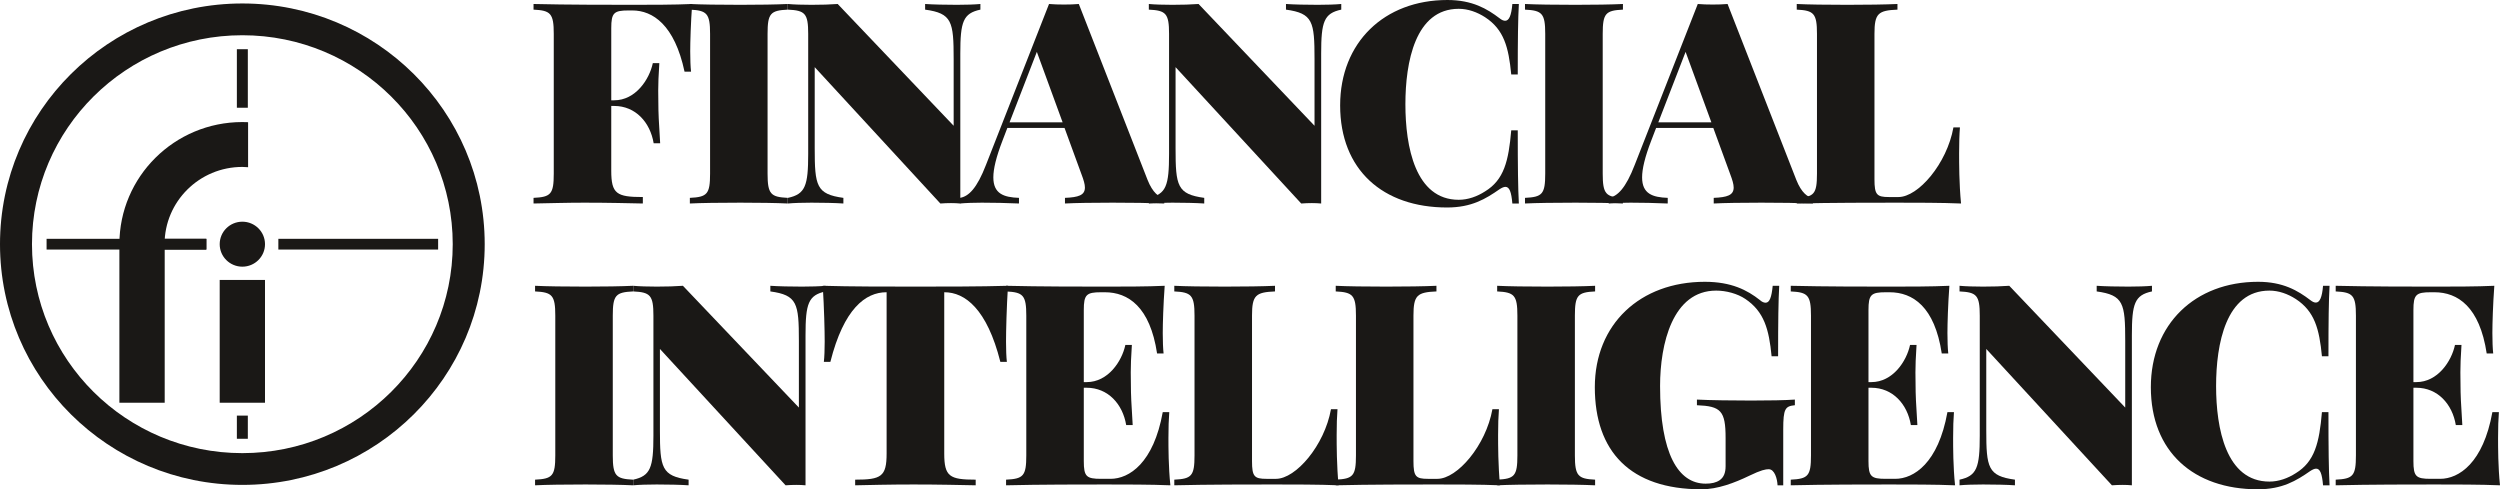 <svg width="327" height="64" viewBox="0 0 327 64" fill="none" xmlns="http://www.w3.org/2000/svg">
<path d="M82.798 38.119C80.533 38.227 80.152 38.605 80.152 41.287V59.572C80.152 62.254 80.569 62.632 82.798 62.74V63.478C81.348 63.406 78.902 63.37 76.601 63.37C73.919 63.37 71.4 63.406 69.987 63.478V62.74C72.252 62.632 72.632 62.254 72.632 59.572V41.287C72.632 38.605 72.216 38.227 69.987 38.119V37.381C71.4 37.453 73.919 37.489 76.601 37.489C78.902 37.489 81.348 37.453 82.798 37.381V38.119Z" fill="#1A1816"/>
<path d="M107.991 38.119C105.726 38.605 105.363 39.703 105.363 43.86V63.478C105.001 63.442 104.584 63.424 104.149 63.424C103.696 63.424 103.243 63.442 102.754 63.478L86.318 45.642V56.261C86.318 61.192 86.536 62.254 90.069 62.74V63.478C89.073 63.406 87.279 63.37 85.902 63.37C84.796 63.37 83.564 63.406 82.821 63.478V62.74C85.086 62.254 85.467 61.156 85.467 56.999V41.287C85.467 38.605 85.05 38.227 82.821 38.119V37.381C83.564 37.453 84.796 37.489 85.902 37.489C87.134 37.489 88.402 37.453 89.326 37.381L104.494 53.309V44.598C104.494 39.667 104.276 38.605 100.761 38.119V37.381C101.757 37.453 103.533 37.489 104.91 37.489C106.016 37.489 107.248 37.453 107.991 37.381L107.991 38.119Z" fill="#1A1816"/>
<path d="M131.589 44.688C131.589 45.714 131.625 46.704 131.698 47.334H130.846C129.106 40.405 126.207 38.227 123.543 38.227H123.507V59.321C123.507 62.344 124.214 62.74 127.62 62.74V63.478C125.881 63.442 122.728 63.37 119.484 63.37C116.404 63.37 113.523 63.442 111.855 63.478V62.74C115.262 62.74 115.969 62.344 115.969 59.321V38.227H115.933C113.215 38.227 110.37 40.369 108.612 47.334H107.76C107.833 46.704 107.869 45.714 107.869 44.688C107.869 43.249 107.797 40.297 107.616 37.381C111.149 37.489 116.259 37.489 119.757 37.489C123.236 37.489 128.328 37.489 131.843 37.381C131.662 40.297 131.589 43.249 131.589 44.688Z" fill="#1A1816"/>
<path d="M153.085 63.478C150.566 63.37 147.069 63.37 144.586 63.37C141.922 63.37 135.906 63.37 131.594 63.478V62.74C133.859 62.632 134.239 62.254 134.239 59.572V41.287C134.239 38.605 133.823 38.227 131.594 38.12V37.381C135.907 37.49 141.923 37.49 144.586 37.49C146.851 37.49 150.041 37.49 152.342 37.381C152.161 39.847 152.088 42.349 152.088 43.573C152.088 44.599 152.125 45.607 152.197 46.236H151.346C150.422 40.117 147.559 38.227 144.515 38.227H144.025C142.104 38.227 141.76 38.533 141.76 40.549V49.98H142.14C144.931 49.98 146.743 47.262 147.196 45.12H148.048C147.939 46.74 147.903 47.837 147.903 48.702C147.903 49.332 147.921 49.836 147.921 50.357C147.921 51.563 147.975 52.787 148.156 55.595H147.305C146.852 52.859 144.931 50.717 142.14 50.717H141.76V60.31C141.76 62.344 142.104 62.631 144.025 62.631H145.257C147.703 62.631 150.893 60.562 152.088 53.903H152.94C152.868 54.784 152.831 55.954 152.831 57.286C152.831 58.511 152.831 61.048 153.085 63.478Z" fill="#1A1816"/>
<path d="M166.771 38.119C164.253 38.227 163.763 38.605 163.763 41.287V60.31C163.763 62.344 164.071 62.632 165.666 62.632H166.898C169.49 62.632 173.241 58.276 174.092 53.525H174.944C174.872 54.407 174.835 55.595 174.835 56.908C174.835 58.204 174.835 60.904 175.089 63.477C172.57 63.369 169.073 63.369 166.59 63.369C163.926 63.369 157.91 63.369 153.598 63.477V62.739C155.863 62.631 156.243 62.254 156.243 59.572V41.286C156.243 38.605 155.826 38.227 153.598 38.119V37.381C155.011 37.453 157.53 37.489 160.212 37.489C162.658 37.489 165.249 37.453 166.771 37.381L166.771 38.119Z" fill="#1A1816"/>
<path d="M187.888 38.119C185.368 38.227 184.88 38.605 184.88 41.287V60.31C184.88 62.344 185.188 62.632 186.782 62.632H188.014C190.605 62.632 194.356 58.276 195.208 53.525H196.06C195.987 54.407 195.951 55.595 195.951 56.908C195.951 58.204 195.951 60.904 196.204 63.477C193.686 63.369 190.188 63.369 187.706 63.369C185.043 63.369 179.026 63.369 174.713 63.477V62.739C176.979 62.631 177.359 62.254 177.359 59.572V41.286C177.359 38.605 176.942 38.227 174.713 38.119V37.381C176.127 37.453 178.646 37.489 181.327 37.489C183.774 37.489 186.365 37.453 187.887 37.381L187.888 38.119Z" fill="#1A1816"/>
<path d="M208.64 38.119C206.375 38.227 205.995 38.605 205.995 41.287V59.572C205.995 62.254 206.412 62.632 208.64 62.74V63.478C207.191 63.406 204.745 63.37 202.443 63.37C199.761 63.37 197.243 63.406 195.829 63.478V62.74C198.095 62.632 198.475 62.254 198.475 59.572V41.287C198.475 38.605 198.058 38.227 195.829 38.119V37.381C197.243 37.453 199.761 37.489 202.443 37.489C204.745 37.489 207.191 37.453 208.64 37.381V38.119Z" fill="#1A1816"/>
<path d="M230.202 39.253C230.456 39.487 230.71 39.595 230.945 39.595C231.452 39.595 231.725 38.894 231.869 37.381H232.721C232.613 39.343 232.576 41.953 232.576 46.596H231.725C231.381 43.051 230.746 40.765 228.3 39.109C227.267 38.407 225.781 38.011 224.476 38.011C218.769 38.011 217.138 44.977 217.138 50.502C217.138 59.356 219.511 63.262 223.099 63.262C223.897 63.262 224.477 63.118 224.929 62.812C225.455 62.452 225.708 61.858 225.708 60.976V57.287C225.708 53.705 225.074 53.129 221.958 53.003V52.265C223.625 52.355 226.814 52.392 229.043 52.392C231.417 52.392 233.501 52.356 234.769 52.265V53.003C233.501 53.129 233.247 53.453 233.247 56.171V63.478H232.504C232.468 62.632 232.123 61.373 231.344 61.373C230.945 61.373 230.347 61.48 228.826 62.218C226.887 63.154 224.676 64 222.556 64C213.242 64 208.603 59.051 208.603 50.646C208.603 42.403 214.528 36.859 222.991 36.859C226.451 36.859 228.535 37.939 230.202 39.253Z" fill="#1A1816"/>
<path d="M255.721 63.478C253.203 63.37 249.705 63.37 247.223 63.37C244.56 63.37 238.543 63.37 234.23 63.478V62.74C236.496 62.632 236.876 62.254 236.876 59.572V41.287C236.876 38.605 236.459 38.227 234.23 38.12V37.381C238.543 37.49 244.56 37.49 247.223 37.49C249.488 37.49 252.677 37.49 254.979 37.381C254.798 39.847 254.725 42.349 254.725 43.573C254.725 44.599 254.761 45.607 254.834 46.236H253.982C253.058 40.117 250.195 38.227 247.151 38.227H246.662C244.741 38.227 244.397 38.533 244.397 40.549V49.98H244.777C247.568 49.98 249.38 47.262 249.833 45.12H250.684C250.576 46.74 250.539 47.837 250.539 48.702C250.539 49.332 250.557 49.836 250.557 50.357C250.557 51.563 250.612 52.787 250.793 55.595H249.941C249.488 52.859 247.568 50.717 244.777 50.717H244.397V60.31C244.397 62.344 244.741 62.631 246.662 62.631H247.894C250.34 62.631 253.529 60.562 254.725 53.903H255.577C255.504 54.784 255.468 55.954 255.468 57.286C255.468 58.511 255.468 61.048 255.721 63.478Z" fill="#1A1816"/>
<path d="M281.477 38.119C279.211 38.605 278.849 39.703 278.849 43.86V63.478C278.487 63.442 278.07 63.424 277.635 63.424C277.182 63.424 276.729 63.442 276.24 63.478L259.804 45.642V56.261C259.804 61.192 260.022 62.254 263.555 62.74V63.478C262.559 63.406 260.765 63.37 259.387 63.37C258.283 63.37 257.05 63.406 256.307 63.478V62.74C258.572 62.254 258.953 61.156 258.953 56.999V41.287C258.953 38.605 258.536 38.227 256.307 38.119V37.381C257.05 37.453 258.283 37.489 259.387 37.489C260.62 37.489 261.888 37.453 262.812 37.381L277.979 53.309V44.598C277.979 39.667 277.762 38.605 274.246 38.119V37.381C275.243 37.453 277.019 37.489 278.396 37.489C279.501 37.489 280.733 37.453 281.477 37.381L281.477 38.119Z" fill="#1A1816"/>
<path d="M302.188 39.253C302.459 39.469 302.695 39.577 302.912 39.577C303.42 39.577 303.728 38.893 303.854 37.381H304.706C304.598 39.343 304.561 41.952 304.561 46.596H303.709C303.365 43.051 302.767 40.729 300.285 39.109C299.252 38.443 298.056 38.011 296.842 38.011C291.152 38.011 289.865 44.976 289.865 50.502C289.865 56.027 291.152 62.992 296.842 62.992C298.056 62.992 299.252 62.56 300.285 61.894C302.767 60.382 303.365 57.917 303.709 53.903H304.561C304.561 58.727 304.598 61.444 304.706 63.478H303.854C303.728 61.966 303.474 61.3 302.949 61.3C302.749 61.3 302.495 61.408 302.188 61.606C300.357 62.884 298.509 64 295.32 64C286.93 64 281.331 59.087 281.331 50.646C281.331 42.403 287.111 36.859 295.356 36.859C298.618 36.859 300.557 38.011 302.188 39.253Z" fill="#1A1816"/>
<path d="M327 63.478C324.482 63.37 320.984 63.37 318.501 63.37C315.838 63.37 309.822 63.37 305.509 63.478V62.74C307.774 62.632 308.155 62.254 308.155 59.572V41.287C308.155 38.605 307.738 38.227 305.509 38.12V37.381C309.822 37.49 315.838 37.49 318.501 37.49C320.766 37.49 323.956 37.49 326.257 37.381C326.076 39.847 326.003 42.349 326.003 43.573C326.003 44.599 326.04 45.607 326.112 46.236H325.261C324.336 40.117 321.473 38.227 318.429 38.227H317.94C316.019 38.227 315.675 38.533 315.675 40.549V49.98H316.056C318.846 49.98 320.658 47.262 321.111 45.12H321.962C321.854 46.74 321.818 47.837 321.818 48.702C321.818 49.332 321.836 49.836 321.836 50.357C321.836 51.563 321.89 52.787 322.072 55.595H321.22C320.767 52.859 318.846 50.717 316.056 50.717H315.675V60.31C315.675 62.344 316.019 62.631 317.94 62.631H319.173C321.619 62.631 324.808 60.562 326.004 53.903H326.855C326.783 54.784 326.747 55.954 326.747 57.286C326.747 58.511 326.747 61.048 327 63.478Z" fill="#1A1816"/>
<path d="M90.281 6.713C90.281 7.739 90.317 8.746 90.39 9.377H89.539C88.234 3.257 85.389 1.367 82.707 1.367H82.218C80.297 1.367 79.953 1.673 79.953 3.689V13.12H80.333C83.124 13.12 84.936 10.402 85.389 8.26H86.24C86.132 9.88 86.095 10.978 86.095 11.842C86.095 12.472 86.113 12.976 86.113 13.498C86.113 14.703 86.168 15.927 86.349 18.735H85.498C85.045 15.999 83.124 13.858 80.333 13.858H79.952V22.335C79.952 25.358 80.659 25.772 84.084 25.772V26.618C82.417 26.582 79.518 26.51 76.437 26.51C74.172 26.51 71.798 26.582 69.787 26.618V25.88C72.052 25.772 72.432 25.395 72.432 22.713V4.427C72.432 1.746 72.015 1.368 69.787 1.26V0.522C74.1 0.63 80.115 0.63 82.779 0.63C85.044 0.63 88.233 0.63 90.535 0.522C90.354 2.987 90.281 5.489 90.281 6.713Z" fill="#1A1816"/>
<path d="M103.044 1.26C100.778 1.368 100.398 1.746 100.398 4.427V22.713C100.398 25.395 100.815 25.773 103.044 25.88V26.618C101.594 26.546 99.148 26.51 96.847 26.51C94.165 26.51 91.646 26.546 90.233 26.618V25.88C92.498 25.772 92.878 25.395 92.878 22.713V4.427C92.878 1.746 92.461 1.368 90.233 1.26V0.522C91.646 0.594 94.165 0.63 96.847 0.63C99.148 0.63 101.594 0.594 103.044 0.522V1.26Z" fill="#1A1816"/>
<path d="M128.236 1.26C125.971 1.746 125.609 2.843 125.609 7.001V26.619C125.246 26.583 124.83 26.564 124.395 26.564C123.942 26.564 123.489 26.582 123 26.619L106.564 8.783V19.401C106.564 24.333 106.781 25.395 110.315 25.88V26.618C109.319 26.546 107.525 26.51 106.147 26.51C105.042 26.51 103.81 26.546 103.067 26.618V25.88C105.332 25.395 105.712 24.297 105.712 20.139V4.427C105.712 1.746 105.295 1.368 103.067 1.26V0.522C103.81 0.594 105.042 0.63 106.147 0.63C107.38 0.63 108.648 0.594 109.572 0.522L124.739 16.45V7.739C124.739 2.807 124.522 1.746 121.006 1.26V0.522C122.003 0.594 123.779 0.63 125.156 0.63C126.261 0.63 127.494 0.594 128.236 0.522L128.236 1.26Z" fill="#1A1816"/>
<path d="M150.098 23.523C150.768 25.214 151.62 25.844 152.29 25.88V26.618C150.496 26.546 147.978 26.51 145.531 26.51C143.013 26.51 140.621 26.546 139.298 26.618V25.88C141.055 25.808 141.907 25.538 141.907 24.531C141.907 24.099 141.744 23.541 141.454 22.785L139.243 16.738H131.76L131.126 18.393C130.292 20.553 129.929 22.101 129.929 23.199C129.929 25.359 131.307 25.808 133.282 25.88V26.618C131.433 26.546 130.129 26.51 128.425 26.51C127.447 26.51 126.305 26.546 125.562 26.618V25.88C126.704 25.7 127.791 24.62 128.969 21.561L137.213 0.522C137.811 0.576 138.5 0.594 139.17 0.594C139.841 0.594 140.53 0.576 141.109 0.522L150.098 23.523ZM135.619 6.785L132.05 16H138.99L135.619 6.785Z" fill="#1A1816"/>
<path d="M175.437 1.26C173.171 1.746 172.809 2.843 172.809 7.001V26.619C172.447 26.583 172.03 26.564 171.595 26.564C171.142 26.564 170.689 26.582 170.2 26.619L153.764 8.783V19.401C153.764 24.333 153.982 25.395 157.515 25.88V26.618C156.519 26.546 154.725 26.51 153.348 26.51C152.242 26.51 151.01 26.546 150.267 26.618V25.88C152.532 25.395 152.913 24.297 152.913 20.139V4.427C152.913 1.746 152.496 1.368 150.267 1.26V0.522C151.01 0.594 152.242 0.63 153.348 0.63C154.58 0.63 155.848 0.594 156.773 0.522L171.94 16.45V7.739C171.94 2.807 171.722 1.746 168.206 1.26V0.522C169.203 0.594 170.979 0.63 172.356 0.63C173.462 0.63 174.694 0.594 175.437 0.522L175.437 1.26Z" fill="#1A1816"/>
<path d="M196.148 2.393C196.42 2.609 196.655 2.717 196.873 2.717C197.38 2.717 197.688 2.033 197.815 0.522H198.666C198.558 2.483 198.522 5.093 198.522 9.736H197.67C197.326 6.191 196.728 3.869 194.245 2.25C193.212 1.584 192.017 1.152 190.802 1.152C185.113 1.152 183.826 8.117 183.826 13.642C183.826 19.167 185.113 26.133 190.802 26.133C192.016 26.133 193.212 25.701 194.245 25.035C196.728 23.523 197.326 21.057 197.67 17.044H198.522C198.522 21.867 198.558 24.585 198.666 26.619H197.815C197.688 25.107 197.434 24.441 196.909 24.441C196.71 24.441 196.456 24.549 196.148 24.747C194.318 26.025 192.469 27.14 189.28 27.14C180.891 27.14 175.291 22.227 175.291 13.786C175.291 5.543 181.072 6.94408e-08 189.317 6.94408e-08C192.578 -0 194.517 1.152 196.148 2.393Z" fill="#1A1816"/>
<path d="M212.28 1.26C210.015 1.368 209.635 1.746 209.635 4.427V22.713C209.635 25.395 210.052 25.773 212.28 25.88V26.618C210.831 26.546 208.384 26.51 206.083 26.51C203.401 26.51 200.883 26.546 199.469 26.618V25.88C201.735 25.772 202.115 25.395 202.115 22.713V4.427C202.115 1.746 201.698 1.368 199.469 1.26V0.522C200.883 0.594 203.401 0.63 206.083 0.63C208.384 0.63 210.831 0.594 212.28 0.522V1.26Z" fill="#1A1816"/>
<path d="M234.955 23.523C235.625 25.214 236.477 25.844 237.147 25.88V26.618C235.353 26.546 232.835 26.51 230.388 26.51C227.87 26.51 225.477 26.546 224.155 26.618V25.88C225.913 25.808 226.764 25.538 226.764 24.531C226.764 24.099 226.601 23.541 226.312 22.785L224.101 16.738H216.617L215.982 18.393C215.149 20.553 214.787 22.101 214.787 23.199C214.787 25.359 216.164 25.808 218.139 25.88V26.618C216.29 26.546 214.986 26.51 213.282 26.51C212.304 26.51 211.162 26.546 210.419 26.618V25.88C211.561 25.7 212.648 24.62 213.825 21.561L222.07 0.522C222.668 0.576 223.357 0.594 224.027 0.594C224.698 0.594 225.386 0.576 225.966 0.522L234.955 23.523ZM220.476 6.785L216.906 16H223.847L220.476 6.785Z" fill="#1A1816"/>
<path d="M248.188 1.26C245.669 1.368 245.18 1.746 245.18 4.427V23.451C245.18 25.485 245.488 25.773 247.082 25.773H248.315C250.906 25.773 254.657 21.417 255.508 16.666H256.36C256.287 17.548 256.252 18.735 256.252 20.049C256.252 21.345 256.252 24.045 256.505 26.619C253.987 26.51 250.489 26.51 248.006 26.51C245.343 26.51 239.327 26.51 235.014 26.619V25.881C237.279 25.773 237.66 25.395 237.66 22.713V4.427C237.66 1.746 237.243 1.368 235.014 1.26V0.522C236.427 0.594 238.946 0.63 241.628 0.63C244.074 0.63 246.665 0.594 248.187 0.522L248.188 1.26Z" fill="#1A1816"/>
<path fill-rule="evenodd" clip-rule="evenodd" d="M31.699 0.454C49.207 0.454 63.399 14.55 63.399 31.939C63.399 49.328 49.207 63.424 31.699 63.424C14.193 63.424 1.76115e-05 49.328 0 31.939C0 14.55 14.192 0.454 31.699 0.454ZM31.699 4.609C16.502 4.609 4.183 16.845 4.183 31.939C4.183 47.034 16.502 59.27 31.699 59.27C46.897 59.27 59.217 47.034 59.217 31.939C59.217 16.845 46.897 4.609 31.699 4.609Z" fill="#1A1816"/>
<path d="M26.989 32.641H6.093V31.237H26.989V32.641Z" fill="#1A1816"/>
<path d="M57.307 32.641H36.409V31.237H57.307V32.641Z" fill="#1A1816"/>
<path d="M32.416 54.361V57.392H30.982V54.361H32.416Z" fill="#1A1816"/>
<path d="M32.416 14.092H30.982V6.436H32.416V14.092Z" fill="#1A1816"/>
<path d="M32.45 15.983C32.201 15.973 31.951 15.965 31.7 15.965C22.817 15.965 15.616 23.117 15.616 31.939H21.525C21.525 26.358 26.081 21.834 31.7 21.834C31.953 21.834 32.201 21.853 32.45 21.871V15.983Z" fill="#1A1816"/>
<path d="M34.663 31.939C34.663 33.564 33.336 34.881 31.7 34.881C30.063 34.881 28.736 33.564 28.736 31.939C28.736 30.313 30.063 28.997 31.7 28.997C33.336 28.997 34.663 30.314 34.663 31.939Z" fill="#1A1816"/>
<path d="M34.662 36.617H28.736V52.677H34.662V36.617Z" fill="#1A1816"/>
<path d="M21.542 31.939H15.616V52.677H21.542V31.939Z" fill="#1A1816"/>
<path d="M26.989 31.237L18.575 31.237V32.641L26.989 32.641V31.237Z" fill="#1A1816"/>
</svg>
